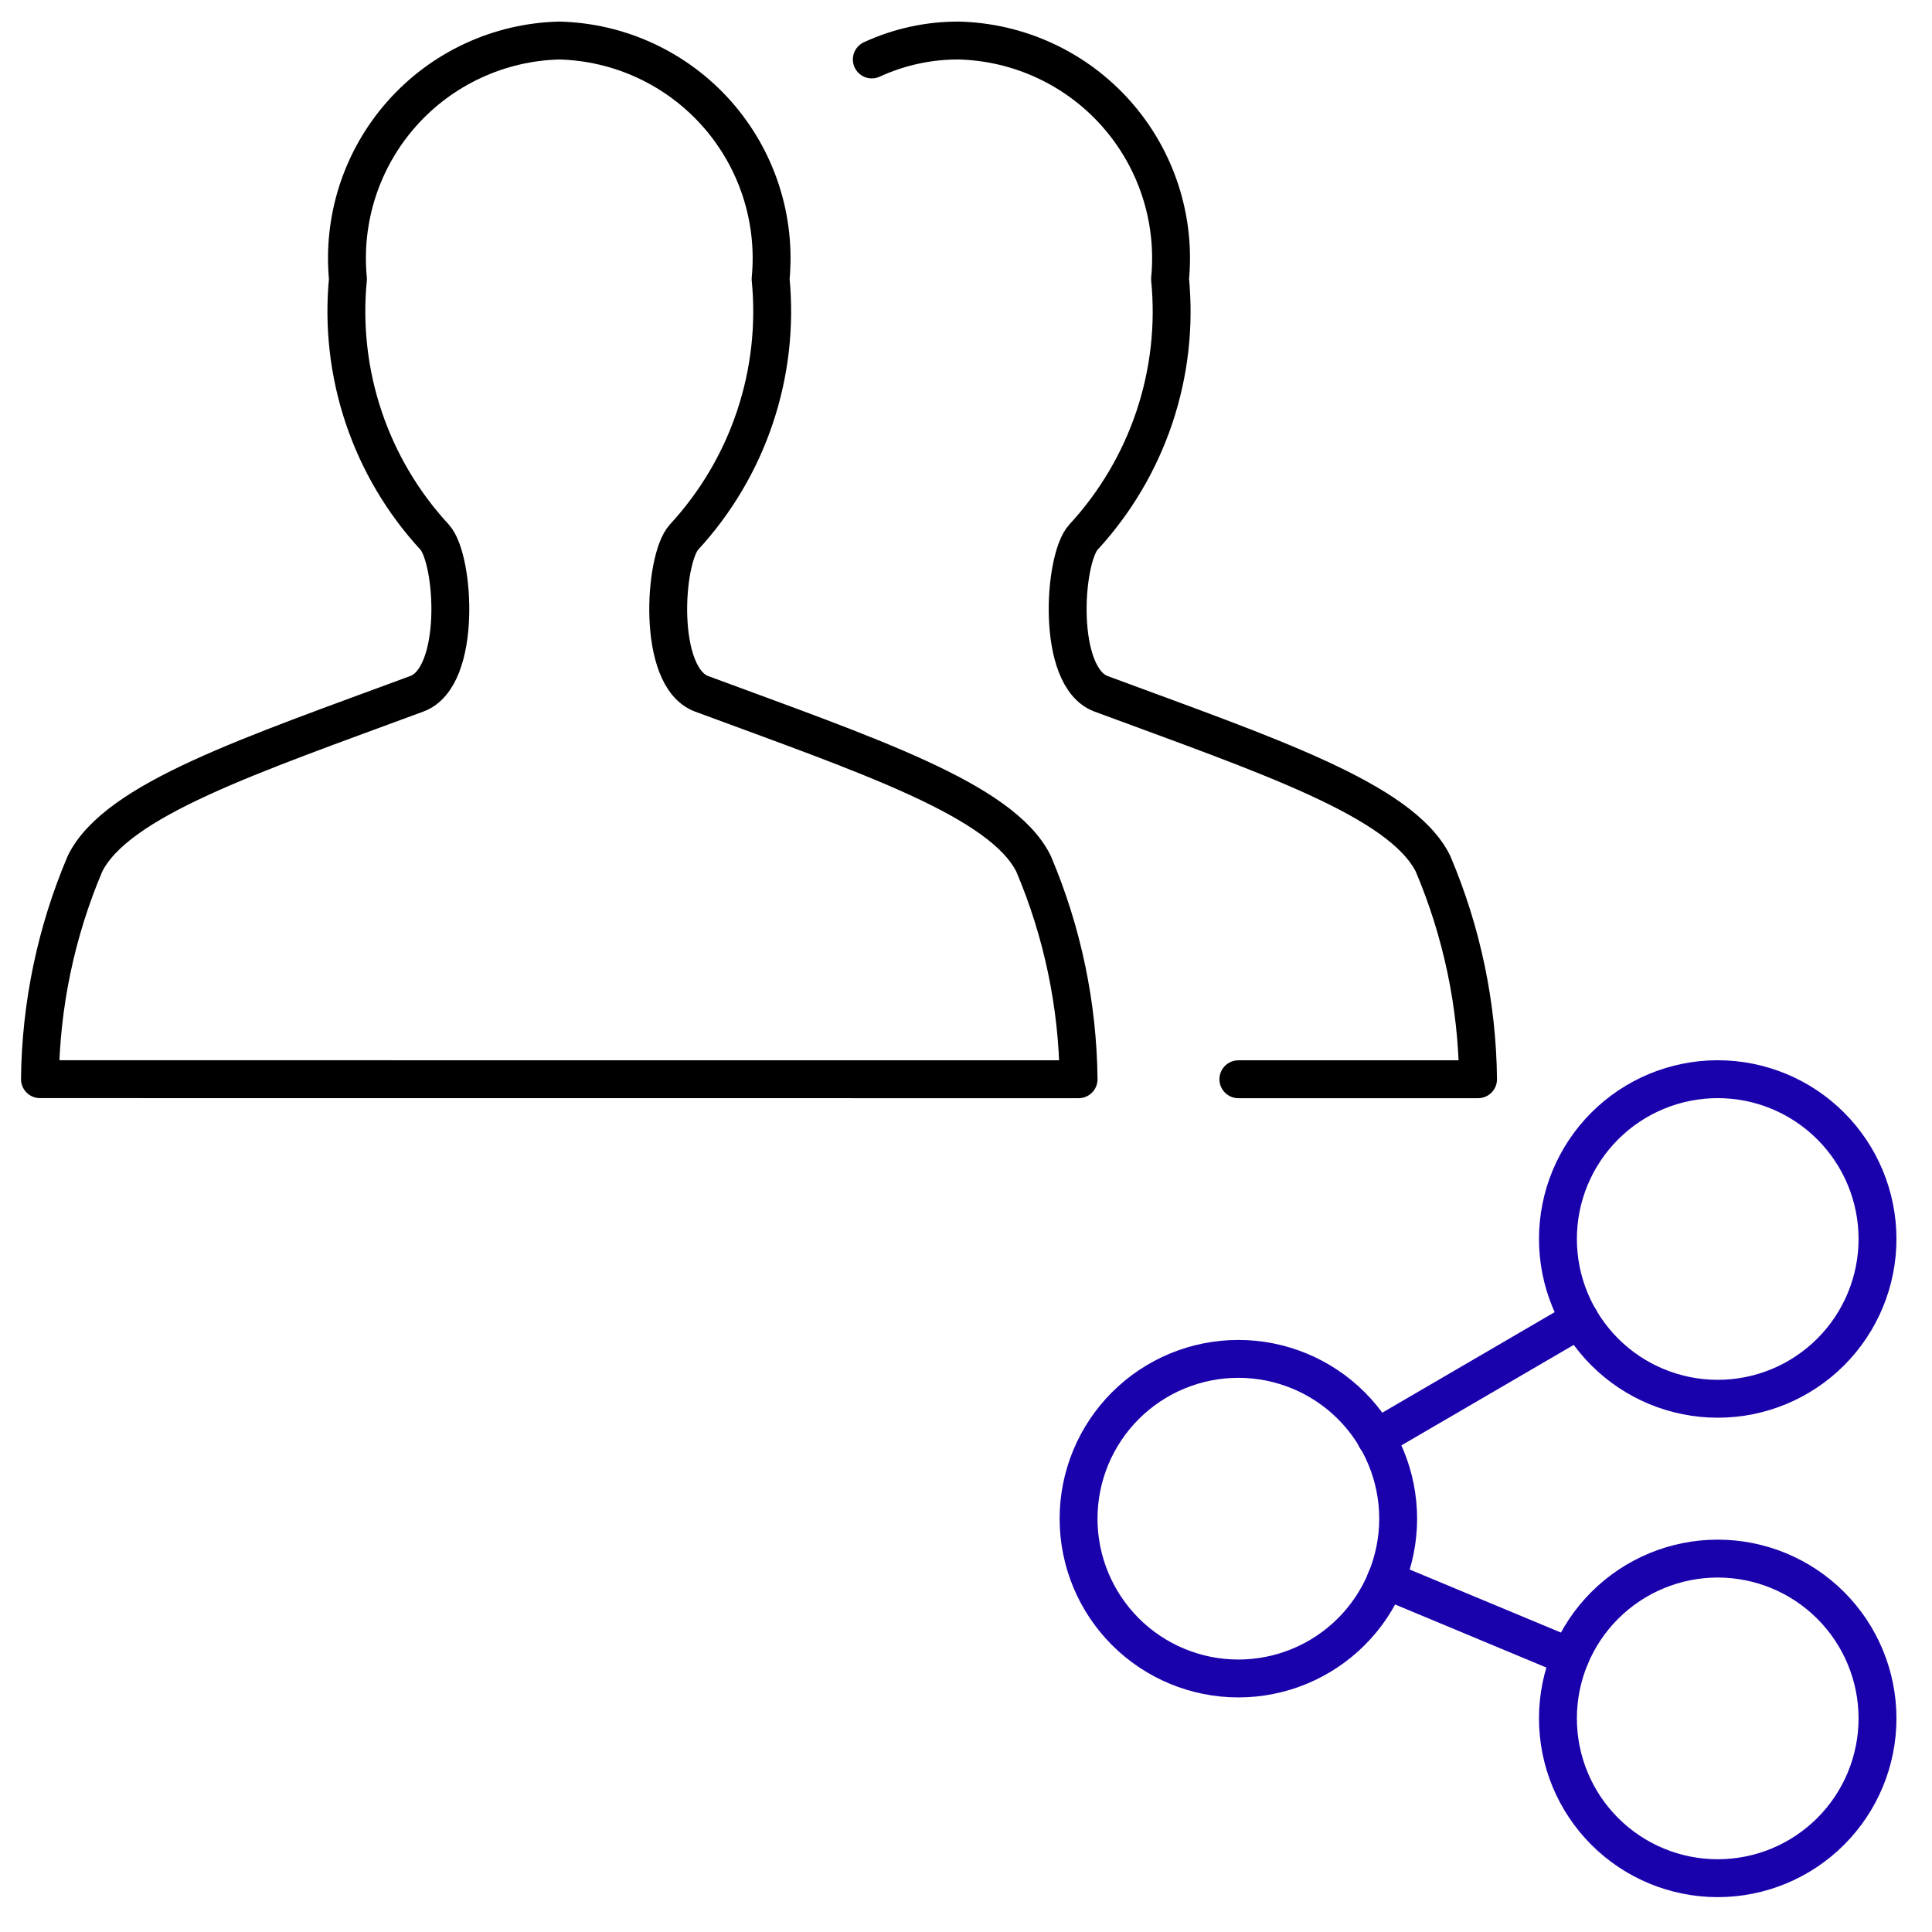 <svg width="102" height="102" viewBox="0 0 102 102" fill="none" xmlns="http://www.w3.org/2000/svg">
<path d="M82.251 90.722C82.251 92.96 83.14 95.106 84.722 96.688C86.304 98.27 88.45 99.159 90.687 99.159C92.925 99.159 95.07 98.27 96.652 96.688C98.234 95.106 99.123 92.96 99.123 90.722C99.123 88.485 98.234 86.339 96.652 84.757C95.07 83.175 92.925 82.286 90.687 82.286C88.45 82.286 86.304 83.175 84.722 84.757C83.14 86.339 82.251 88.485 82.251 90.722Z" stroke="#1901AC" stroke-width="2" stroke-linecap="round" stroke-linejoin="round"/>
<path d="M82.251 65.412C82.251 67.649 83.14 69.795 84.722 71.377C86.304 72.959 88.45 73.848 90.687 73.848C92.925 73.848 95.07 72.959 96.652 71.377C98.234 69.795 99.123 67.649 99.123 65.412C99.123 63.174 98.234 61.029 96.652 59.447C95.07 57.864 92.925 56.976 90.687 56.976C88.45 56.976 86.304 57.864 84.722 59.447C83.14 61.029 82.251 63.174 82.251 65.412Z" stroke="#1901AC" stroke-width="2" stroke-linecap="round" stroke-linejoin="round"/>
<path d="M56.943 80.178C56.943 82.416 57.832 84.561 59.414 86.144C60.996 87.726 63.142 88.615 65.379 88.615C67.617 88.615 69.763 87.726 71.345 86.144C72.927 84.561 73.816 82.416 73.816 80.178C73.816 77.941 72.927 75.795 71.345 74.213C69.763 72.631 67.617 71.742 65.379 71.742C63.142 71.742 60.996 72.631 59.414 74.213C57.832 75.795 56.943 77.941 56.943 80.178Z" stroke="#1901AC" stroke-width="2" stroke-linecap="round" stroke-linejoin="round"/>
<path d="M72.65 75.931L83.406 69.659" stroke="#1901AC" stroke-width="2" stroke-linecap="round" stroke-linejoin="round"/>
<path d="M73.161 83.42L82.897 87.478" stroke="#1901AC" stroke-width="2" stroke-linecap="round" stroke-linejoin="round"/>
<path d="M2.109 56.975C2.15 53.059 2.96 49.19 4.493 45.586C6.18 42.211 13.194 39.892 22.01 36.627C24.393 35.745 24.001 29.523 22.947 28.359C21.266 26.538 19.99 24.383 19.201 22.034C18.413 19.686 18.129 17.197 18.37 14.731C18.219 13.16 18.393 11.574 18.881 10.074C19.37 8.573 20.162 7.189 21.209 6.007C22.255 4.826 23.534 3.873 24.965 3.208C26.396 2.542 27.949 2.179 29.527 2.14C31.105 2.179 32.657 2.542 34.089 3.208C35.52 3.873 36.798 4.826 37.845 6.007C38.892 7.189 39.684 8.573 40.172 10.074C40.661 11.574 40.835 13.16 40.684 14.731C40.925 17.197 40.642 19.687 39.853 22.037C39.065 24.386 37.788 26.542 36.107 28.363C35.053 29.528 34.66 35.749 37.044 36.631C45.859 39.896 52.878 42.228 54.561 45.59C56.094 49.194 56.903 53.063 56.944 56.979L2.109 56.975Z" stroke="black" stroke-width="2" stroke-linecap="round" stroke-linejoin="round"/>
<path d="M46.027 3.139C47.466 2.475 49.032 2.134 50.617 2.14C52.194 2.179 53.747 2.542 55.178 3.208C56.609 3.873 57.888 4.826 58.935 6.008C59.981 7.189 60.774 8.573 61.262 10.074C61.75 11.574 61.925 13.16 61.773 14.731C62.015 17.197 61.732 19.687 60.943 22.037C60.154 24.386 58.878 26.542 57.197 28.363C56.142 29.528 55.75 35.749 58.133 36.631C66.949 39.896 73.968 42.228 75.651 45.59C77.183 49.194 77.993 53.063 78.034 56.979H65.38" stroke="black" stroke-width="2" stroke-linecap="round" stroke-linejoin="round"/>
</svg>
